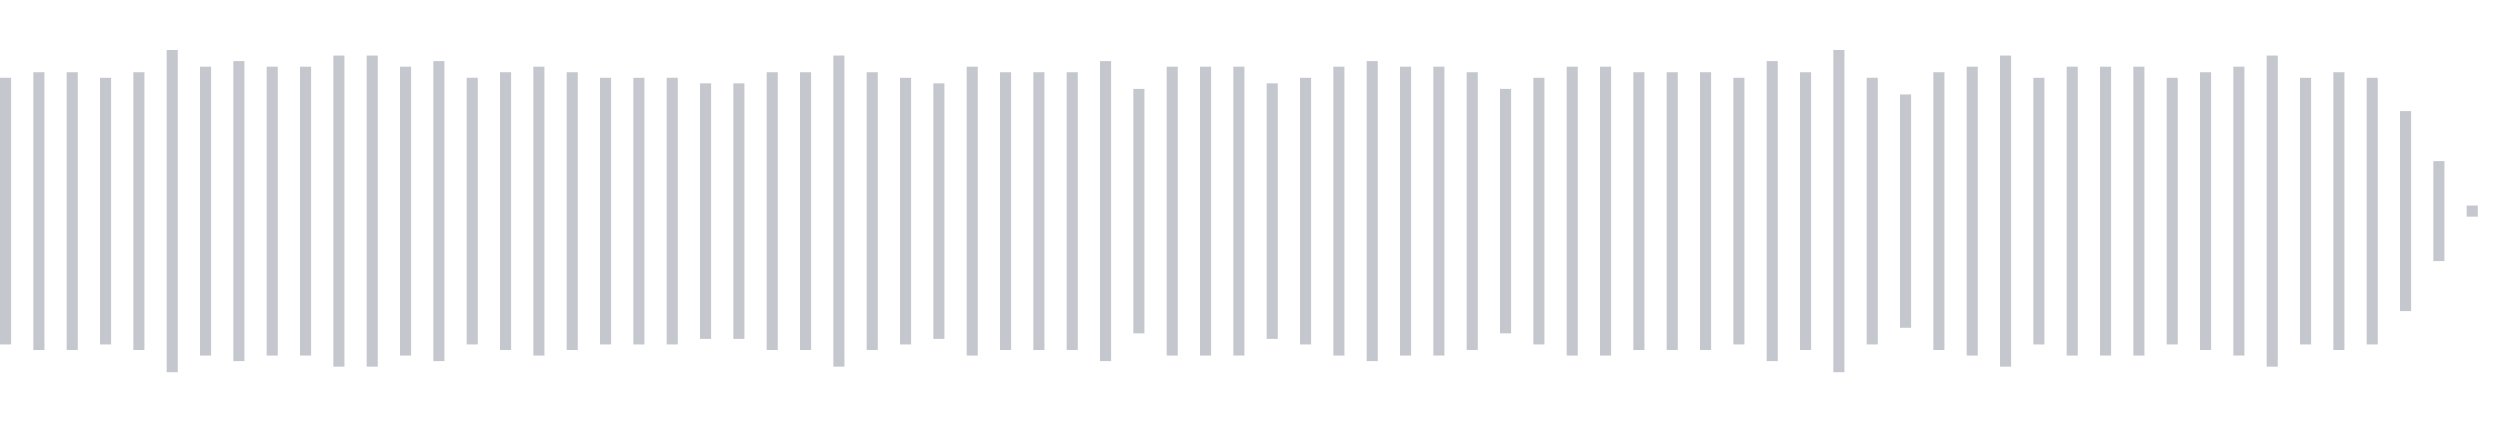 <svg xmlns="http://www.w3.org/2000/svg" xmlns:xlink="http://www.w3/org/1999/xlink" viewBox="0 0 225 38" preserveAspectRatio="none" width="100%" height="100%" fill="#C4C8CE"><g id="waveform-d4dfbe51-09a0-460a-8935-5afa5381f180"><rect x="0" y="7.0" width="1" height="24"/><rect x="3" y="6.5" width="1" height="25"/><rect x="6" y="6.5" width="1" height="25"/><rect x="9" y="7.0" width="1" height="24"/><rect x="12" y="6.5" width="1" height="25"/><rect x="15" y="4.5" width="1" height="29"/><rect x="18" y="6.0" width="1" height="26"/><rect x="21" y="5.5" width="1" height="27"/><rect x="24" y="6.0" width="1" height="26"/><rect x="27" y="6.0" width="1" height="26"/><rect x="30" y="5.0" width="1" height="28"/><rect x="33" y="5.0" width="1" height="28"/><rect x="36" y="6.0" width="1" height="26"/><rect x="39" y="5.5" width="1" height="27"/><rect x="42" y="7.0" width="1" height="24"/><rect x="45" y="6.5" width="1" height="25"/><rect x="48" y="6.0" width="1" height="26"/><rect x="51" y="6.5" width="1" height="25"/><rect x="54" y="7.0" width="1" height="24"/><rect x="57" y="7.0" width="1" height="24"/><rect x="60" y="7.0" width="1" height="24"/><rect x="63" y="7.5" width="1" height="23"/><rect x="66" y="7.5" width="1" height="23"/><rect x="69" y="6.5" width="1" height="25"/><rect x="72" y="6.5" width="1" height="25"/><rect x="75" y="5.0" width="1" height="28"/><rect x="78" y="6.5" width="1" height="25"/><rect x="81" y="7.0" width="1" height="24"/><rect x="84" y="7.5" width="1" height="23"/><rect x="87" y="6.0" width="1" height="26"/><rect x="90" y="6.5" width="1" height="25"/><rect x="93" y="6.5" width="1" height="25"/><rect x="96" y="6.5" width="1" height="25"/><rect x="99" y="5.5" width="1" height="27"/><rect x="102" y="8.0" width="1" height="22"/><rect x="105" y="6.0" width="1" height="26"/><rect x="108" y="6.0" width="1" height="26"/><rect x="111" y="6.0" width="1" height="26"/><rect x="114" y="7.5" width="1" height="23"/><rect x="117" y="7.0" width="1" height="24"/><rect x="120" y="6.0" width="1" height="26"/><rect x="123" y="5.5" width="1" height="27"/><rect x="126" y="6.0" width="1" height="26"/><rect x="129" y="6.0" width="1" height="26"/><rect x="132" y="6.5" width="1" height="25"/><rect x="135" y="8.0" width="1" height="22"/><rect x="138" y="7.0" width="1" height="24"/><rect x="141" y="6.0" width="1" height="26"/><rect x="144" y="6.0" width="1" height="26"/><rect x="147" y="6.5" width="1" height="25"/><rect x="150" y="6.5" width="1" height="25"/><rect x="153" y="6.5" width="1" height="25"/><rect x="156" y="7.0" width="1" height="24"/><rect x="159" y="5.5" width="1" height="27"/><rect x="162" y="6.5" width="1" height="25"/><rect x="165" y="4.5" width="1" height="29"/><rect x="168" y="7.0" width="1" height="24"/><rect x="171" y="8.5" width="1" height="21"/><rect x="174" y="6.5" width="1" height="25"/><rect x="177" y="6.0" width="1" height="26"/><rect x="180" y="5.0" width="1" height="28"/><rect x="183" y="7.0" width="1" height="24"/><rect x="186" y="6.0" width="1" height="26"/><rect x="189" y="6.0" width="1" height="26"/><rect x="192" y="6.0" width="1" height="26"/><rect x="195" y="7.0" width="1" height="24"/><rect x="198" y="6.5" width="1" height="25"/><rect x="201" y="6.0" width="1" height="26"/><rect x="204" y="5.0" width="1" height="28"/><rect x="207" y="7.0" width="1" height="24"/><rect x="210" y="6.5" width="1" height="25"/><rect x="213" y="7.0" width="1" height="24"/><rect x="216" y="10.0" width="1" height="18"/><rect x="219" y="14.5" width="1" height="9"/><rect x="222" y="18.5" width="1" height="1"/></g></svg>
